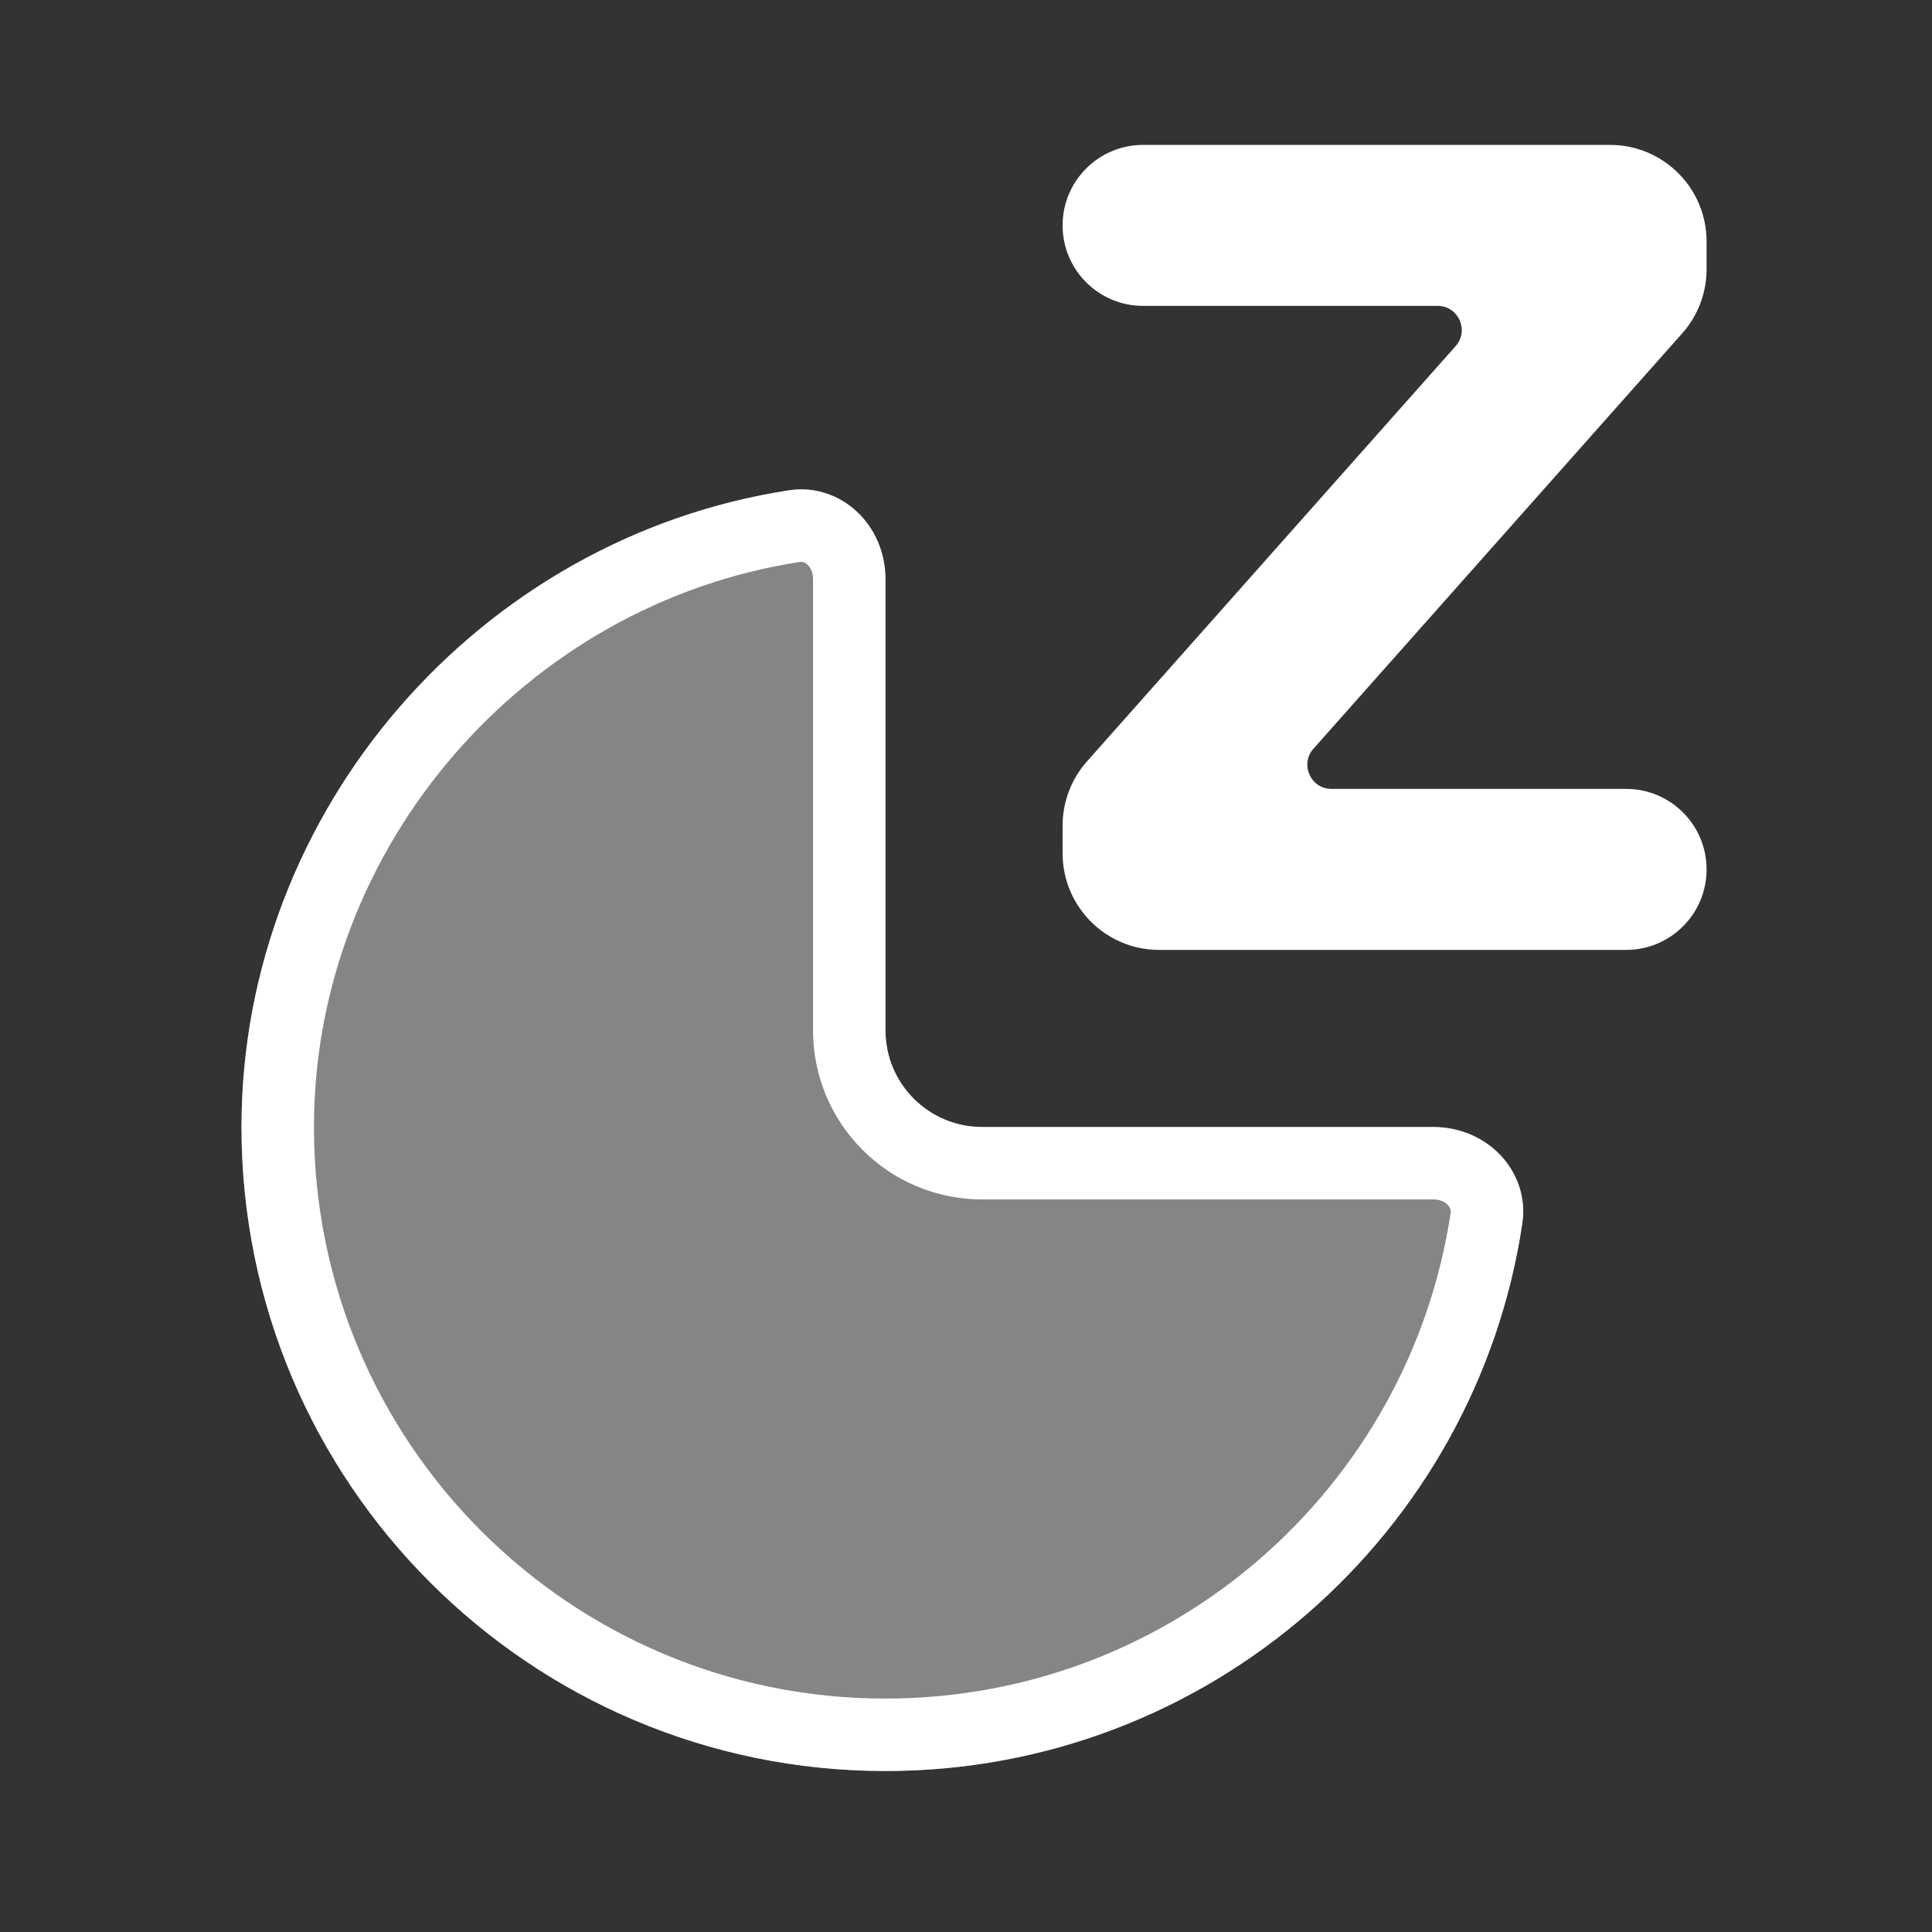 <?xml version="1.0" encoding="UTF-8"?> <svg xmlns="http://www.w3.org/2000/svg" width="40" height="40" viewBox="0 0 40 40" fill="none"><rect x="0" y="0" width="40" height="40" fill="#333333" stroke="none"/><path opacity="0.4" d="M16.341 10.151C17.433 9.984 18.333 10.895 18.333 12V21.333C18.333 22.438 19.229 23.333 20.333 23.333H29.667C30.771 23.333 31.682 24.234 31.519 25.326C30.557 31.744 25.019 36.667 18.333 36.667C10.97 36.667 5 30.697 5 23.333C5 16.773 9.92 11.133 16.341 10.151Z" fill="white"></path><path d="M17.583 12V21.333C17.583 22.852 18.815 24.083 20.333 24.083H29.667C30.393 24.083 30.861 24.652 30.777 25.215C29.869 31.272 24.642 35.917 18.333 35.917C11.384 35.917 5.75 30.282 5.75 23.333C5.75 17.147 10.396 11.819 16.454 10.892C17.014 10.807 17.583 11.273 17.583 12Z" stroke="white" stroke-width="1.5"></path><path d="M33.333 3C34.438 3 35.333 3.895 35.333 5V5.574C35.333 6.063 35.154 6.535 34.829 6.901L27.194 15.501C26.907 15.824 27.136 16.333 27.567 16.333H33.667C34.587 16.333 35.333 17.079 35.333 18V18C35.333 18.921 34.587 19.667 33.667 19.667H24C22.895 19.667 22 18.771 22 17.667V17.093C22 16.604 22.179 16.131 22.504 15.765L30.138 7.165C30.424 6.843 30.195 6.333 29.764 6.333H23.667C22.746 6.333 22 5.587 22 4.667V4.667C22 3.746 22.746 3 23.667 3H33.333Z" fill="white"></path></svg> 